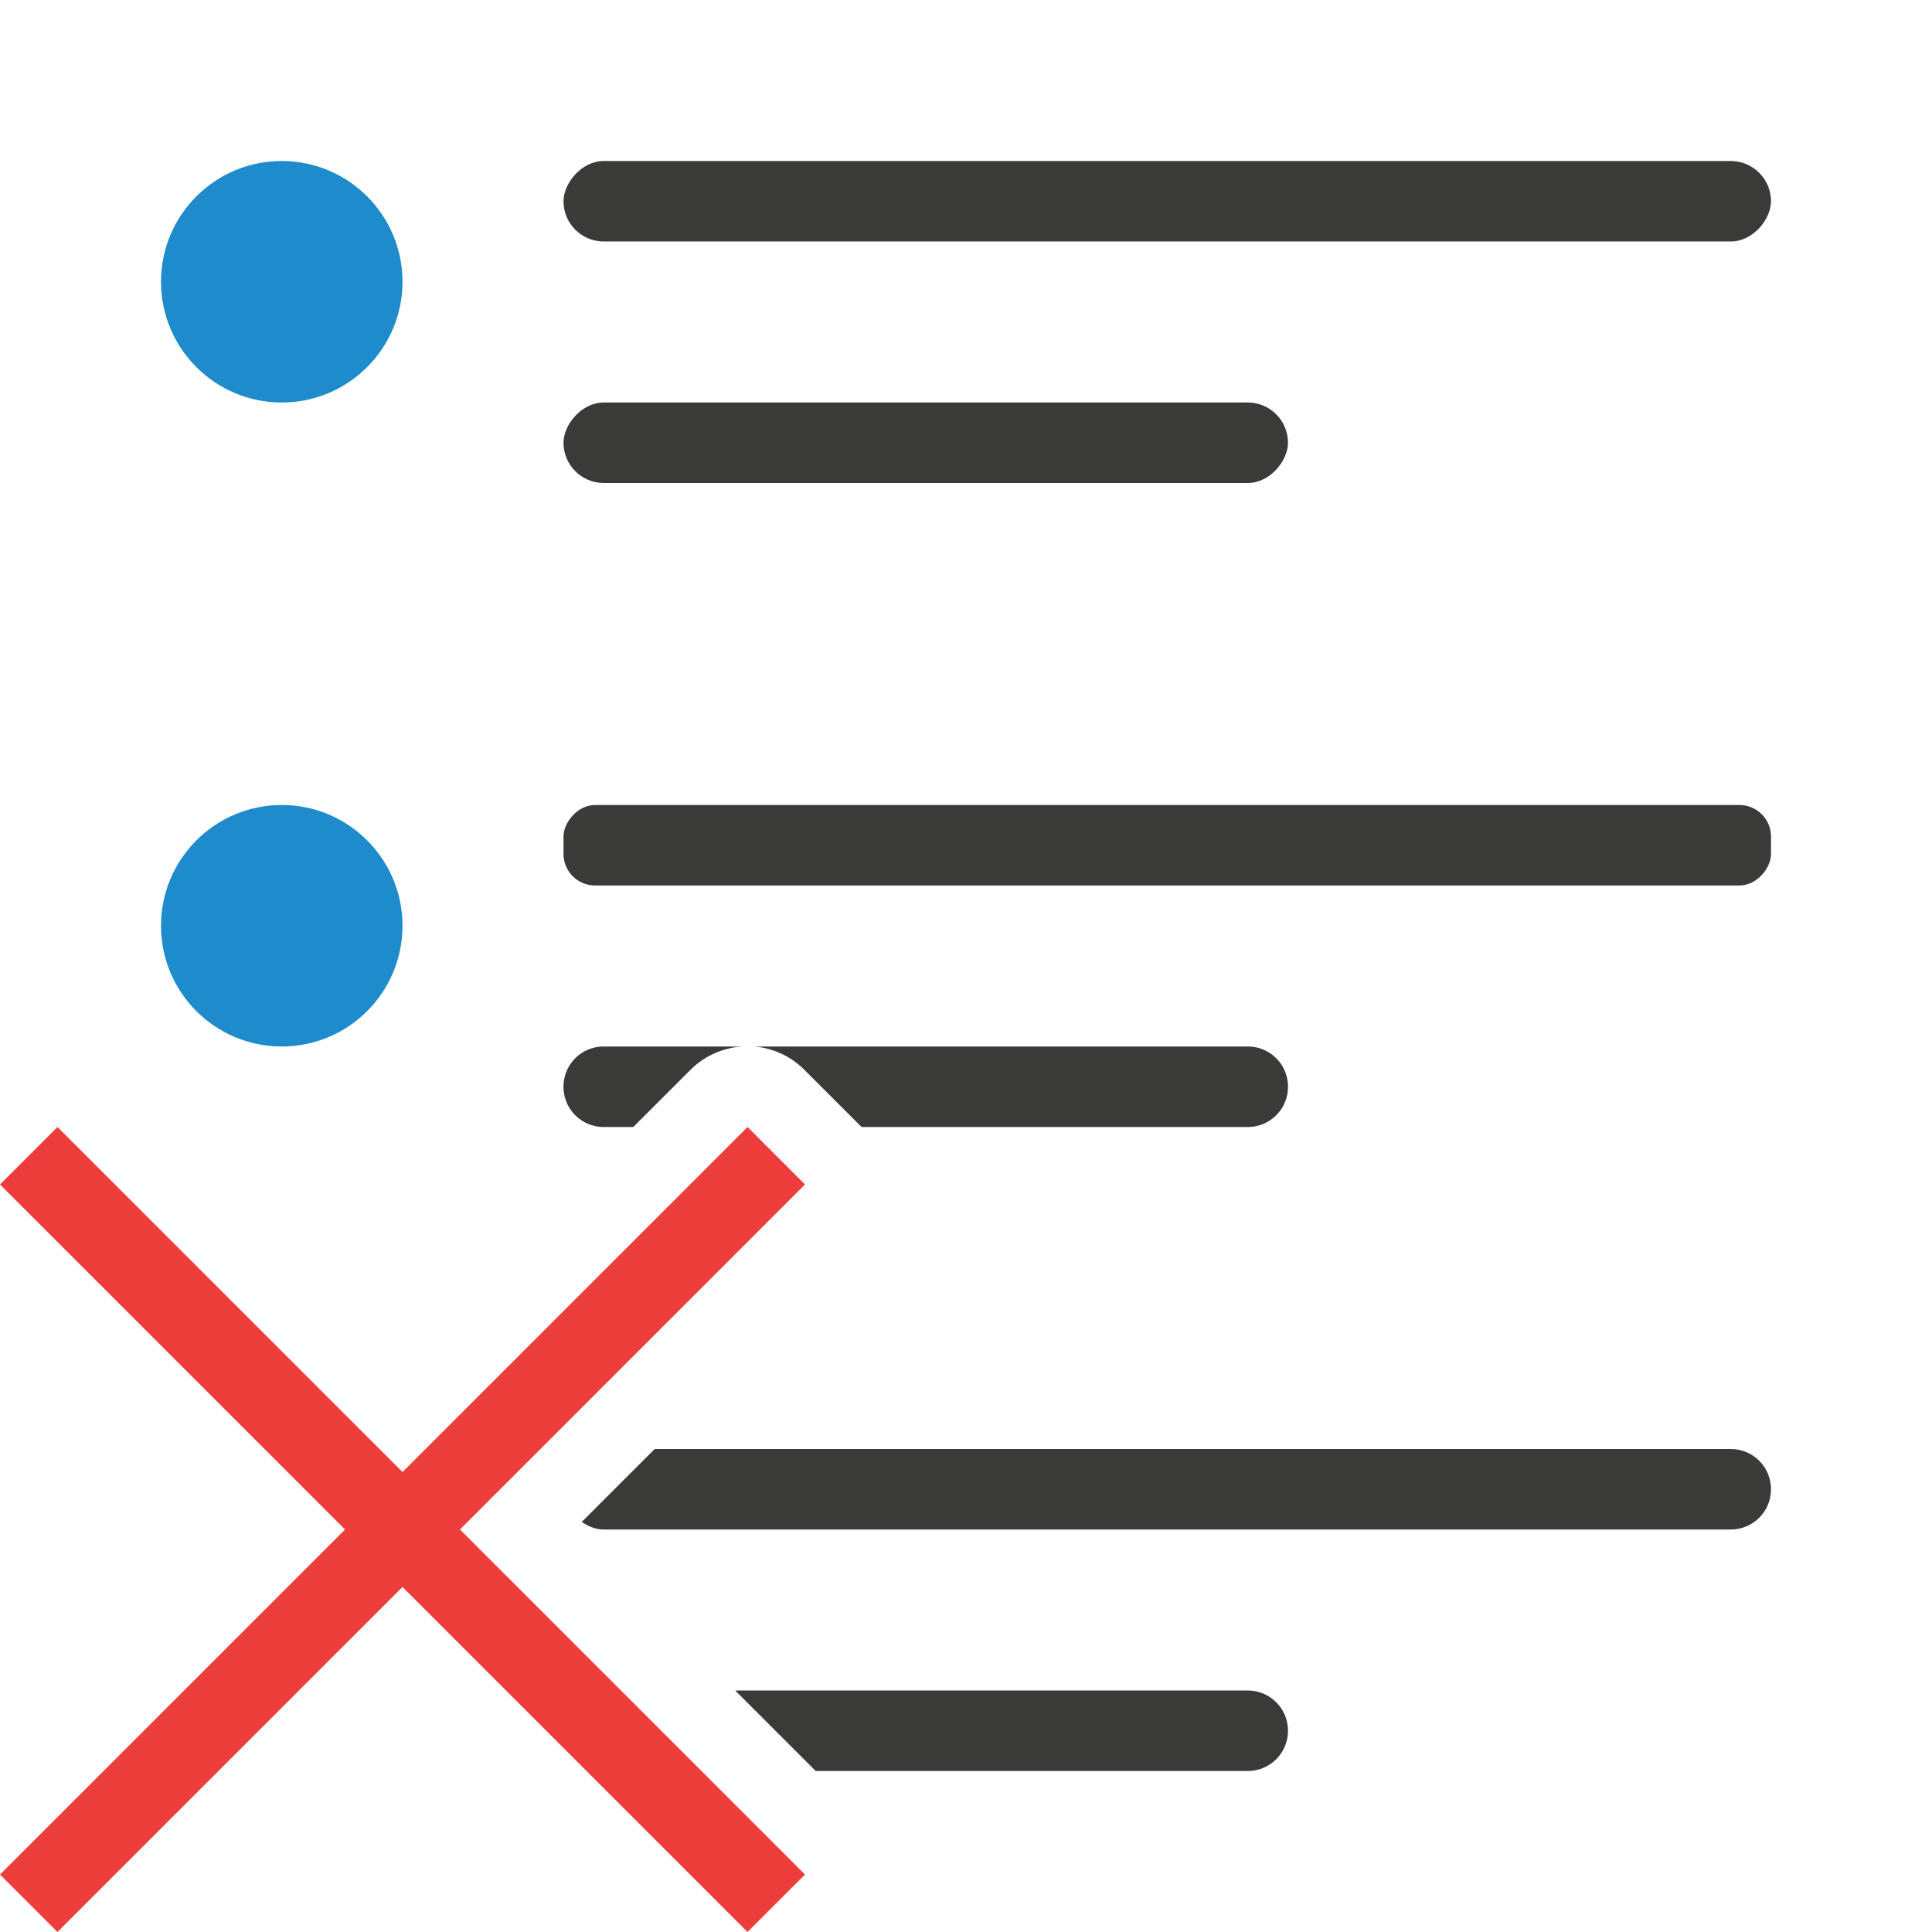 <svg viewBox="0 0 24 24" xmlns="http://www.w3.org/2000/svg"><g fill="#3a3a38" transform="scale(-1 1)"><rect height="1" ry=".5" width="15" x="-22" y="2"/><rect height="1" ry=".392" width="15" x="-22" y="10"/><rect height="1" ry=".5" width="9" x="-16" y="5"/><g transform="scale(-1 1)"><path d="m7.5 13c-.277 0-.5.223-.5.5s.223.5.5.5h.367l.709-.709a1.002 1.002 0 0 1 .646-.291zm1.871 0a1.002 1.002 0 0 1 .623.291l.709.709h4.797c.277 0 .5-.223.5-.5s-.223-.5-.5-.5z"/><path d="m8.133 18-.906.906c.08.054.17.094.273.094h14c.277 0 .5-.223.5-.5s-.223-.5-.5-.5z"/><path d="m9.133 21 1 1h5.367c.277 0 .5-.223.5-.5s-.223-.5-.5-.5z"/></g></g><g fill="#1e8bcd"><circle cx="3.5" cy="3.5" r="1.5"/><circle cx="3.5" cy="11.5" r="1.5"/></g><path d="m9.286 14-4.286 4.286-4.286-4.286-.714.714 4.286 4.286-4.286 4.286.714.714 4.286-4.286 4.286 4.286.714-.714-4.286-4.286 4.286-4.286z" fill="#ed3d3b"/></svg>